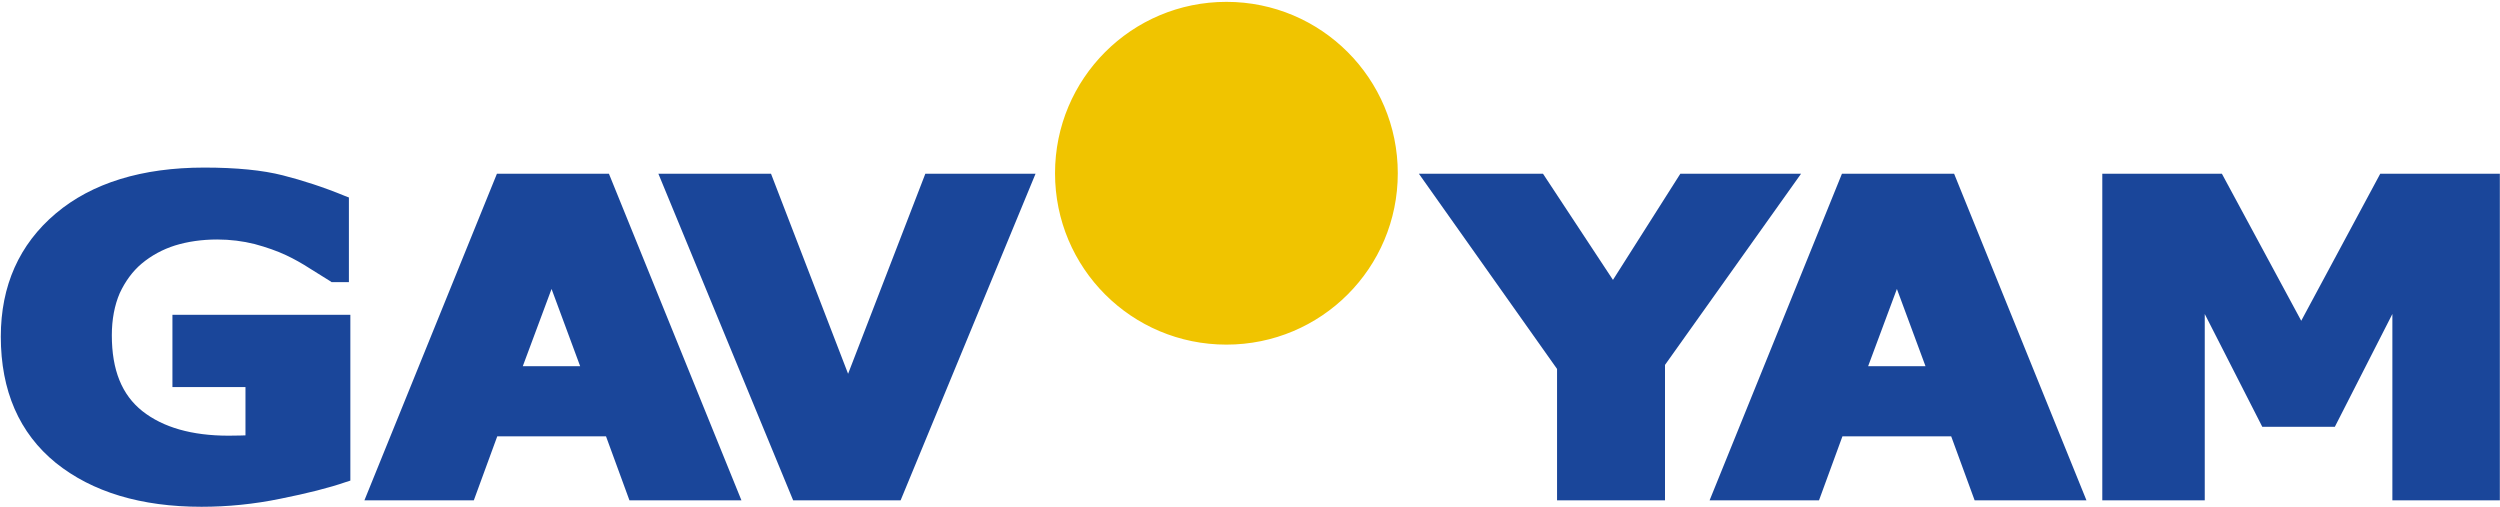 <svg version="1.2" xmlns="http://www.w3.org/2000/svg" viewBox="0 0 1547 314" width="1547" height="314"><style>.a{fill:#1a469a}.b{fill:#f0c400}.c{fill:none;stroke:#f0c400;stroke-miterlimit:3.864;stroke-width:2.1}</style><path class="a" d="m106.7 239.5h45.2v29.9q-1.6 0.1-3.3 0.1c-2.8 0.1-5.2 0.1-7.2 0.1-22.6 0-40.5-5.1-53.3-15.2-12.7-10.1-18.9-25.4-18.9-46.9 0-9.9 1.7-18.7 4.9-26.1 3.4-7.3 7.9-13.5 13.6-18.3 6-5 13-8.8 20.6-11.2 7.8-2.4 16.6-3.7 26.1-3.7 8.1 0 15.9 1 23.1 2.8 7.4 2 14 4.3 19.7 7 4.7 2.2 9.7 5 14.8 8.3 5.3 3.3 9.4 5.8 12.2 7.6l1 0.7h10.7v-52.4l-2.6-1c-13.1-5.4-26.1-9.6-38.3-12.7-12.5-3.2-28.8-4.8-48.6-4.8-38.5 0-69.5 9.5-91.9 28.4-22.6 19.1-34 44.7-34 76.2 0 33.5 11.4 59.7 34 78.1 22.5 18.1 52.8 27.2 90.2 27.2 16 0 32.5-1.6 48.9-5 16.5-3.3 30-6.7 40.4-10.3l2.8-0.9v-102.6h-110.1z"/><path fill-rule="evenodd" class="a" d="m376.8 107.5l82 202.1h-69.3l-14.5-39.6h-67.3l-14.5 39.6h-67.7l82-202.1zm-35.5 71.3l-17.8 47.8h35.5z"/><path class="a" d="m524.8 231.3l-47.7-123.8h-69.7l83.4 202.1h66.5l83.5-202.1h-68.2z"/><path class="a" d="m1039.8 107.5l-41.7 65.7-43.3-65.7h-76.8l85.5 120.8v81.3h66.8v-83.8l84.2-118.3z"/><path fill-rule="evenodd" class="a" d="m1209.2 107.5l81.9 202.1h-69.2l-14.5-39.6h-67.3l-14.5 39.6h-67.7l81.9-202.1zm-35.4 71.3l-17.8 47.8h35.5z"/><path class="a" d="m1472.9 107.5l-48.9 91-49.1-91h-74v202.1h63.4v-115.3l35.6 69.8h44.9l35.6-69.8v115.3h66.5v-202.1z"/><path class="b" d="m758.9 212.2c-58.1 0-105-46.9-105-105 0-58 46.9-105 105-105 58.1 0 105 47 105 105 0 58.1-46.9 105-105 105z"/><path fill-rule="evenodd" class="c" d="m758.9 212.2c-58.1 0-105-46.9-105-105 0-58 46.9-105 105-105 58.1 0 105 47 105 105 0 58.1-46.9 105-105 105z"/></svg>